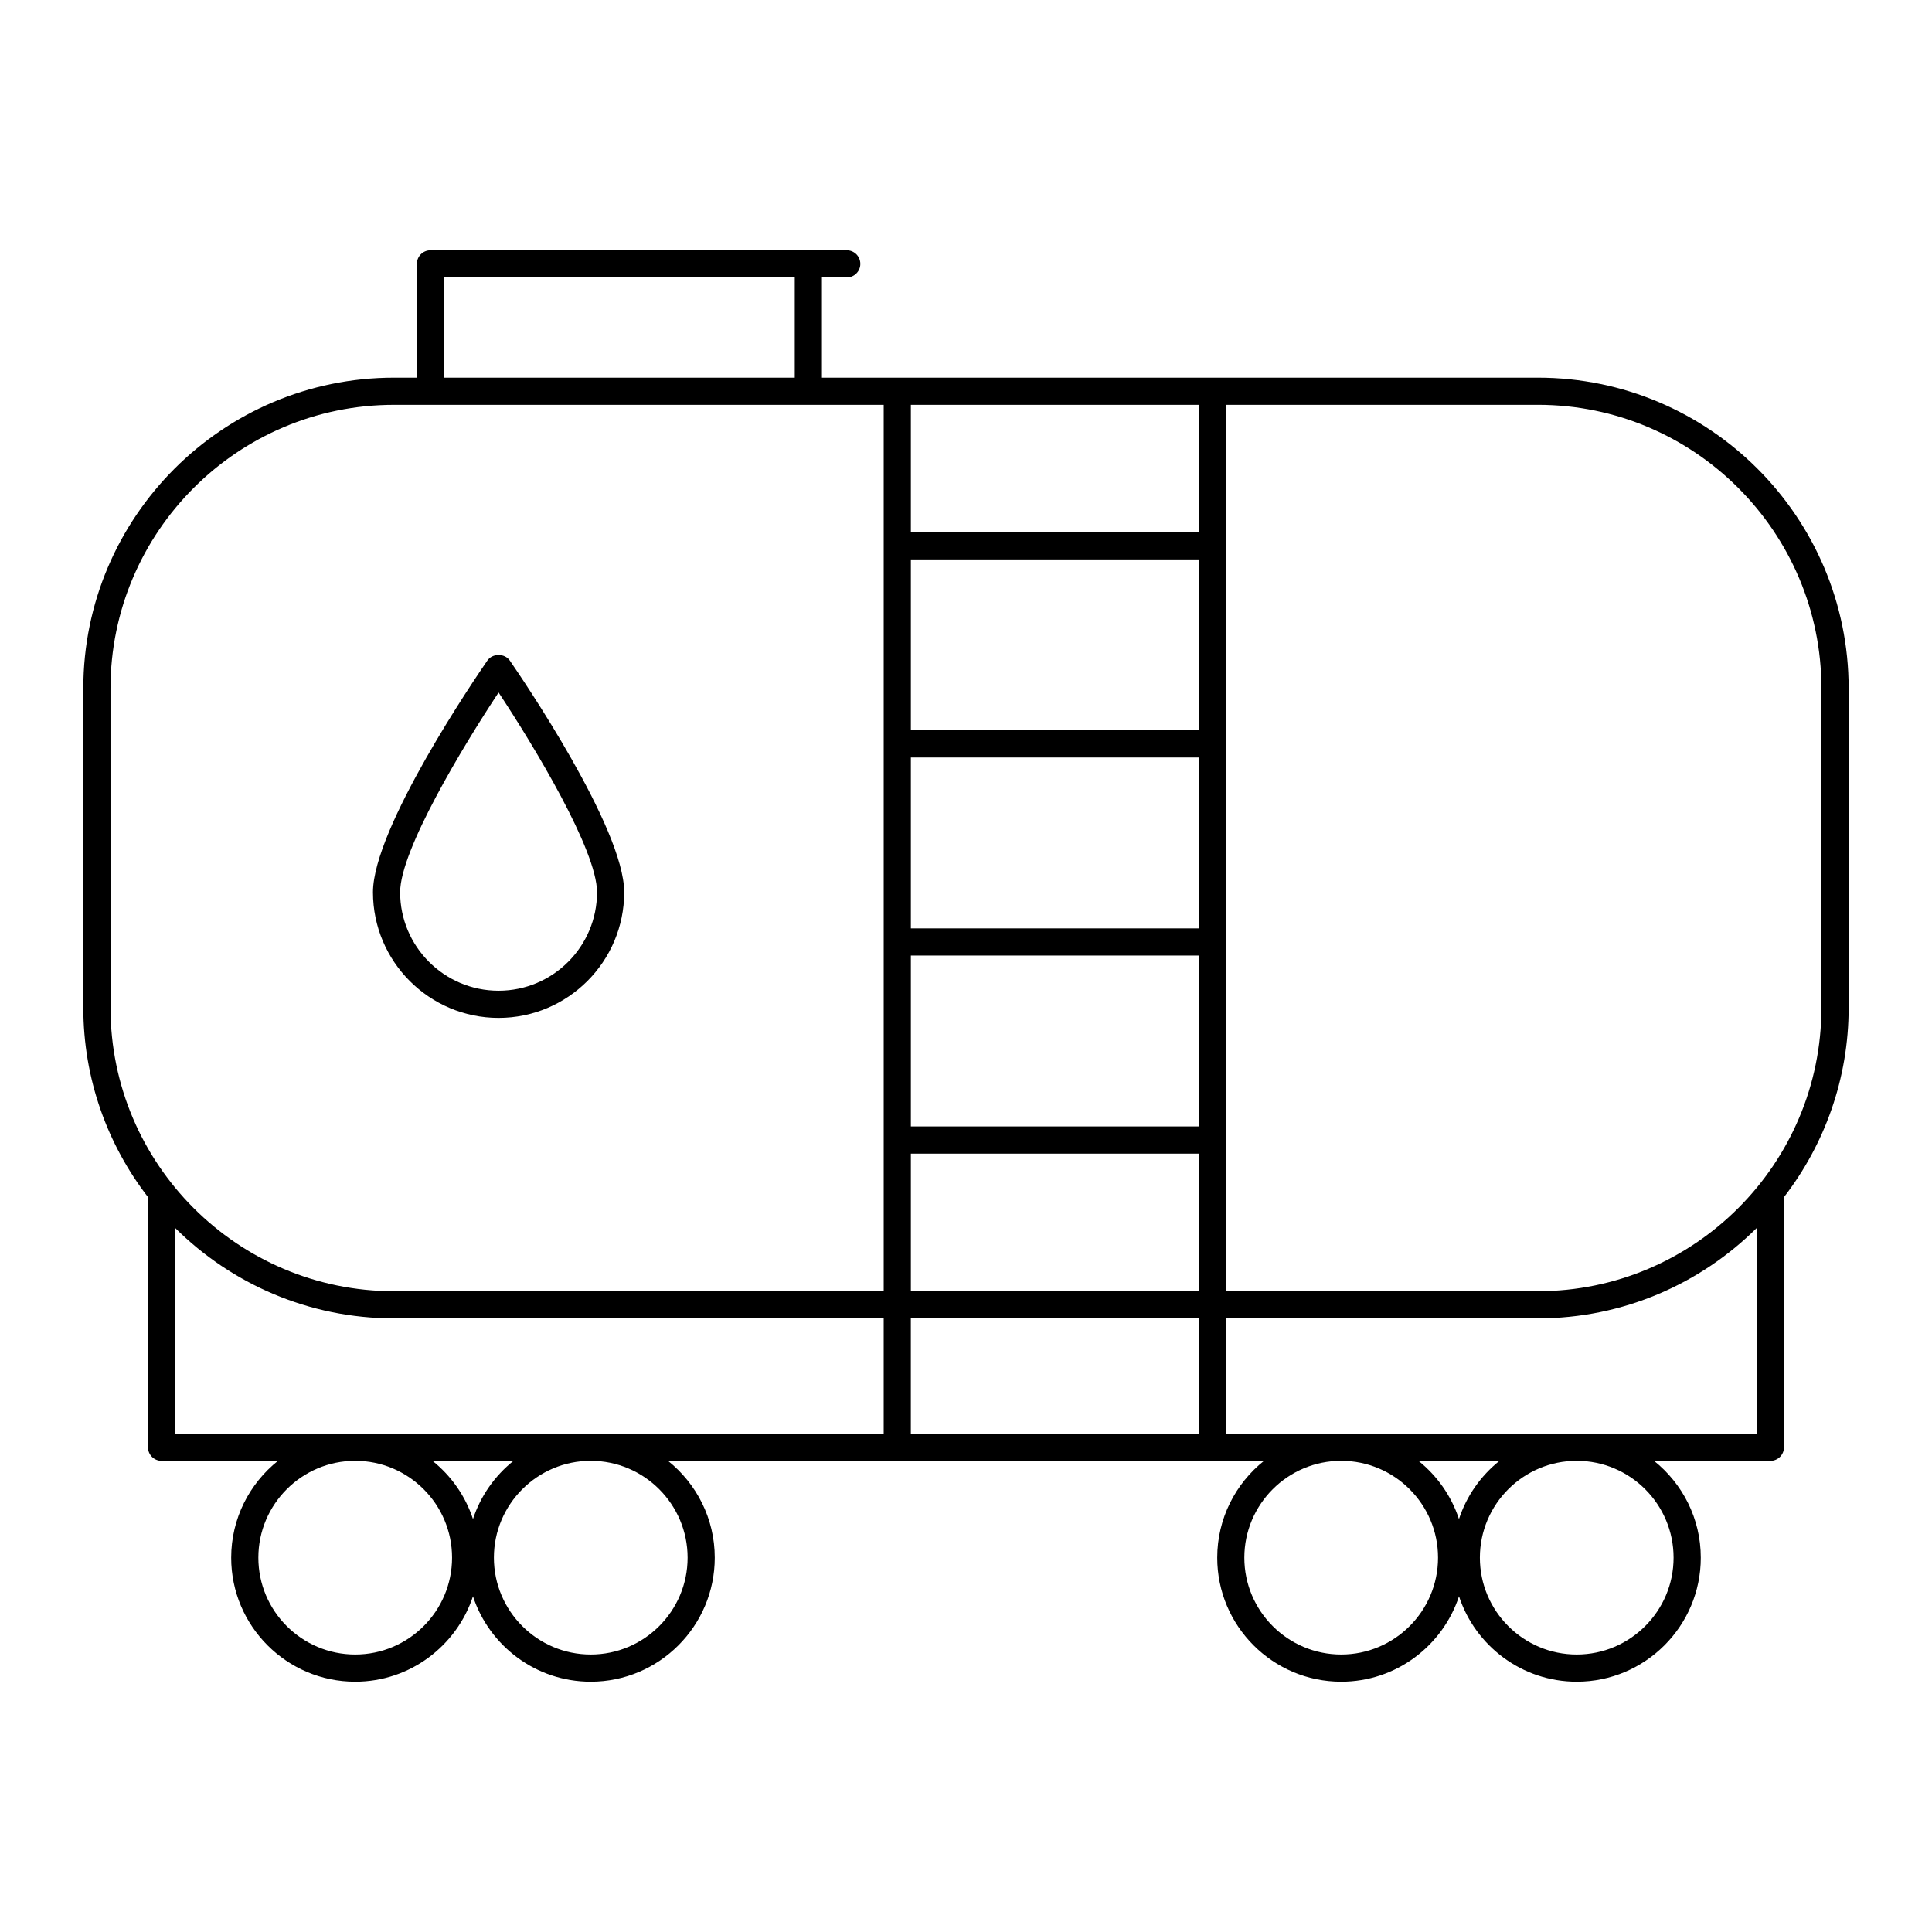 <?xml version="1.0" encoding="UTF-8"?>
<!-- Uploaded to: SVG Repo, www.svgrepo.com, Generator: SVG Repo Mixer Tools -->
<svg fill="#000000" width="800px" height="800px" version="1.1" viewBox="144 144 512 512" xmlns="http://www.w3.org/2000/svg">
 <g>
  <path d="m551.58 244.09h-189.76v-26.566h6.578c1.988 0 3.598-1.609 3.598-3.598 0-1.988-1.609-3.598-3.598-3.598h-110.32c-1.988 0-3.598 1.609-3.598 3.598v30.164h-6.062c-45.398 0-82.336 36.934-82.336 82.336v84.625c0 18.883 6.406 36.293 17.141 50.199v66.289c0 1.988 1.609 3.598 3.598 3.598h30.844c-7.543 6.027-12.395 15.285-12.395 25.668 0 18.121 14.742 32.863 32.863 32.863 14.547 0 26.895-9.508 31.211-22.629 4.312 13.121 16.664 22.629 31.211 22.629 18.121 0 32.863-14.742 32.863-32.863 0-10.383-4.852-19.641-12.395-25.668h157.95c-7.543 6.027-12.395 15.285-12.395 25.668 0 18.121 14.742 32.863 32.863 32.863 14.547 0 26.895-9.508 31.211-22.629 4.312 13.121 16.664 22.629 31.211 22.629 18.121 0 32.863-14.742 32.863-32.863 0-10.383-4.852-19.641-12.395-25.668h30.844c1.988 0 3.598-1.609 3.598-3.598v-66.289c10.73-13.906 17.137-31.316 17.137-50.199v-84.625c0-45.402-36.934-82.336-82.332-82.336zm-166.19 100.65h76.359v45.293h-76.359zm0 52.488h76.359v45.293h-76.359zm76.359-59.688h-76.359v-45.293h76.359zm-76.359 112.18h76.359v36.465h-76.359zm76.359-198.43v33.766h-76.359v-33.766zm-200.07-33.766h92.941v26.566h-92.941zm-88.395 108.9c0-41.43 33.707-75.137 75.137-75.137h129.77v234.9h-129.77c-41.43 0-75.133-33.707-75.133-75.137zm64.852 256.04c-14.152 0-25.668-11.512-25.668-25.664 0-14.152 11.516-25.668 25.668-25.668 14.152 0 25.664 11.516 25.664 25.668 0 14.152-11.512 25.664-25.664 25.664zm20.469-51.332h21.484c-4.945 3.953-8.723 9.293-10.742 15.434-2.019-6.141-5.797-11.48-10.742-15.434zm67.617 25.668c0 14.152-11.516 25.664-25.668 25.664-14.152 0-25.664-11.512-25.664-25.664 0-14.152 11.512-25.668 25.664-25.668 14.152 0 25.668 11.516 25.668 25.668zm-135.8-32.863v-54.512c14.895 14.797 35.395 23.957 57.996 23.957h129.77v30.555zm194.96 0v-30.555h76.359v30.555zm114.05 58.527c-14.152 0-25.668-11.512-25.668-25.664 0-14.152 11.516-25.668 25.668-25.668s25.664 11.516 25.664 25.668c0 14.152-11.512 25.664-25.664 25.664zm20.469-51.332h21.484c-4.945 3.953-8.723 9.293-10.742 15.434-2.019-6.141-5.797-11.48-10.742-15.434zm67.617 25.668c0 14.152-11.516 25.664-25.668 25.664s-25.664-11.512-25.664-25.664c0-14.152 11.512-25.668 25.664-25.668s25.668 11.516 25.668 25.668zm-118.59-32.863v-30.555h82.637c22.602 0 43.102-9.16 57.996-23.957v54.512zm157.77-112.89c0 41.43-33.707 75.137-75.137 75.137h-82.633v-234.9h82.637c41.43 0 75.133 33.707 75.133 75.137z"/>
  <path d="m276.13 413.75c18.355 0 33.289-14.934 33.289-33.289 0-17.012-27.223-56.926-30.328-61.422-1.344-1.945-4.578-1.945-5.922 0-3.106 4.496-30.328 44.41-30.328 61.422 0.004 18.355 14.934 33.289 33.289 33.289zm0-86.23c9.328 14.098 26.09 41.754 26.09 52.941 0 14.387-11.703 26.09-26.09 26.09-14.387 0-26.09-11.703-26.09-26.09 0-11.188 16.766-38.84 26.09-52.941z"/>
 </g>
</svg>